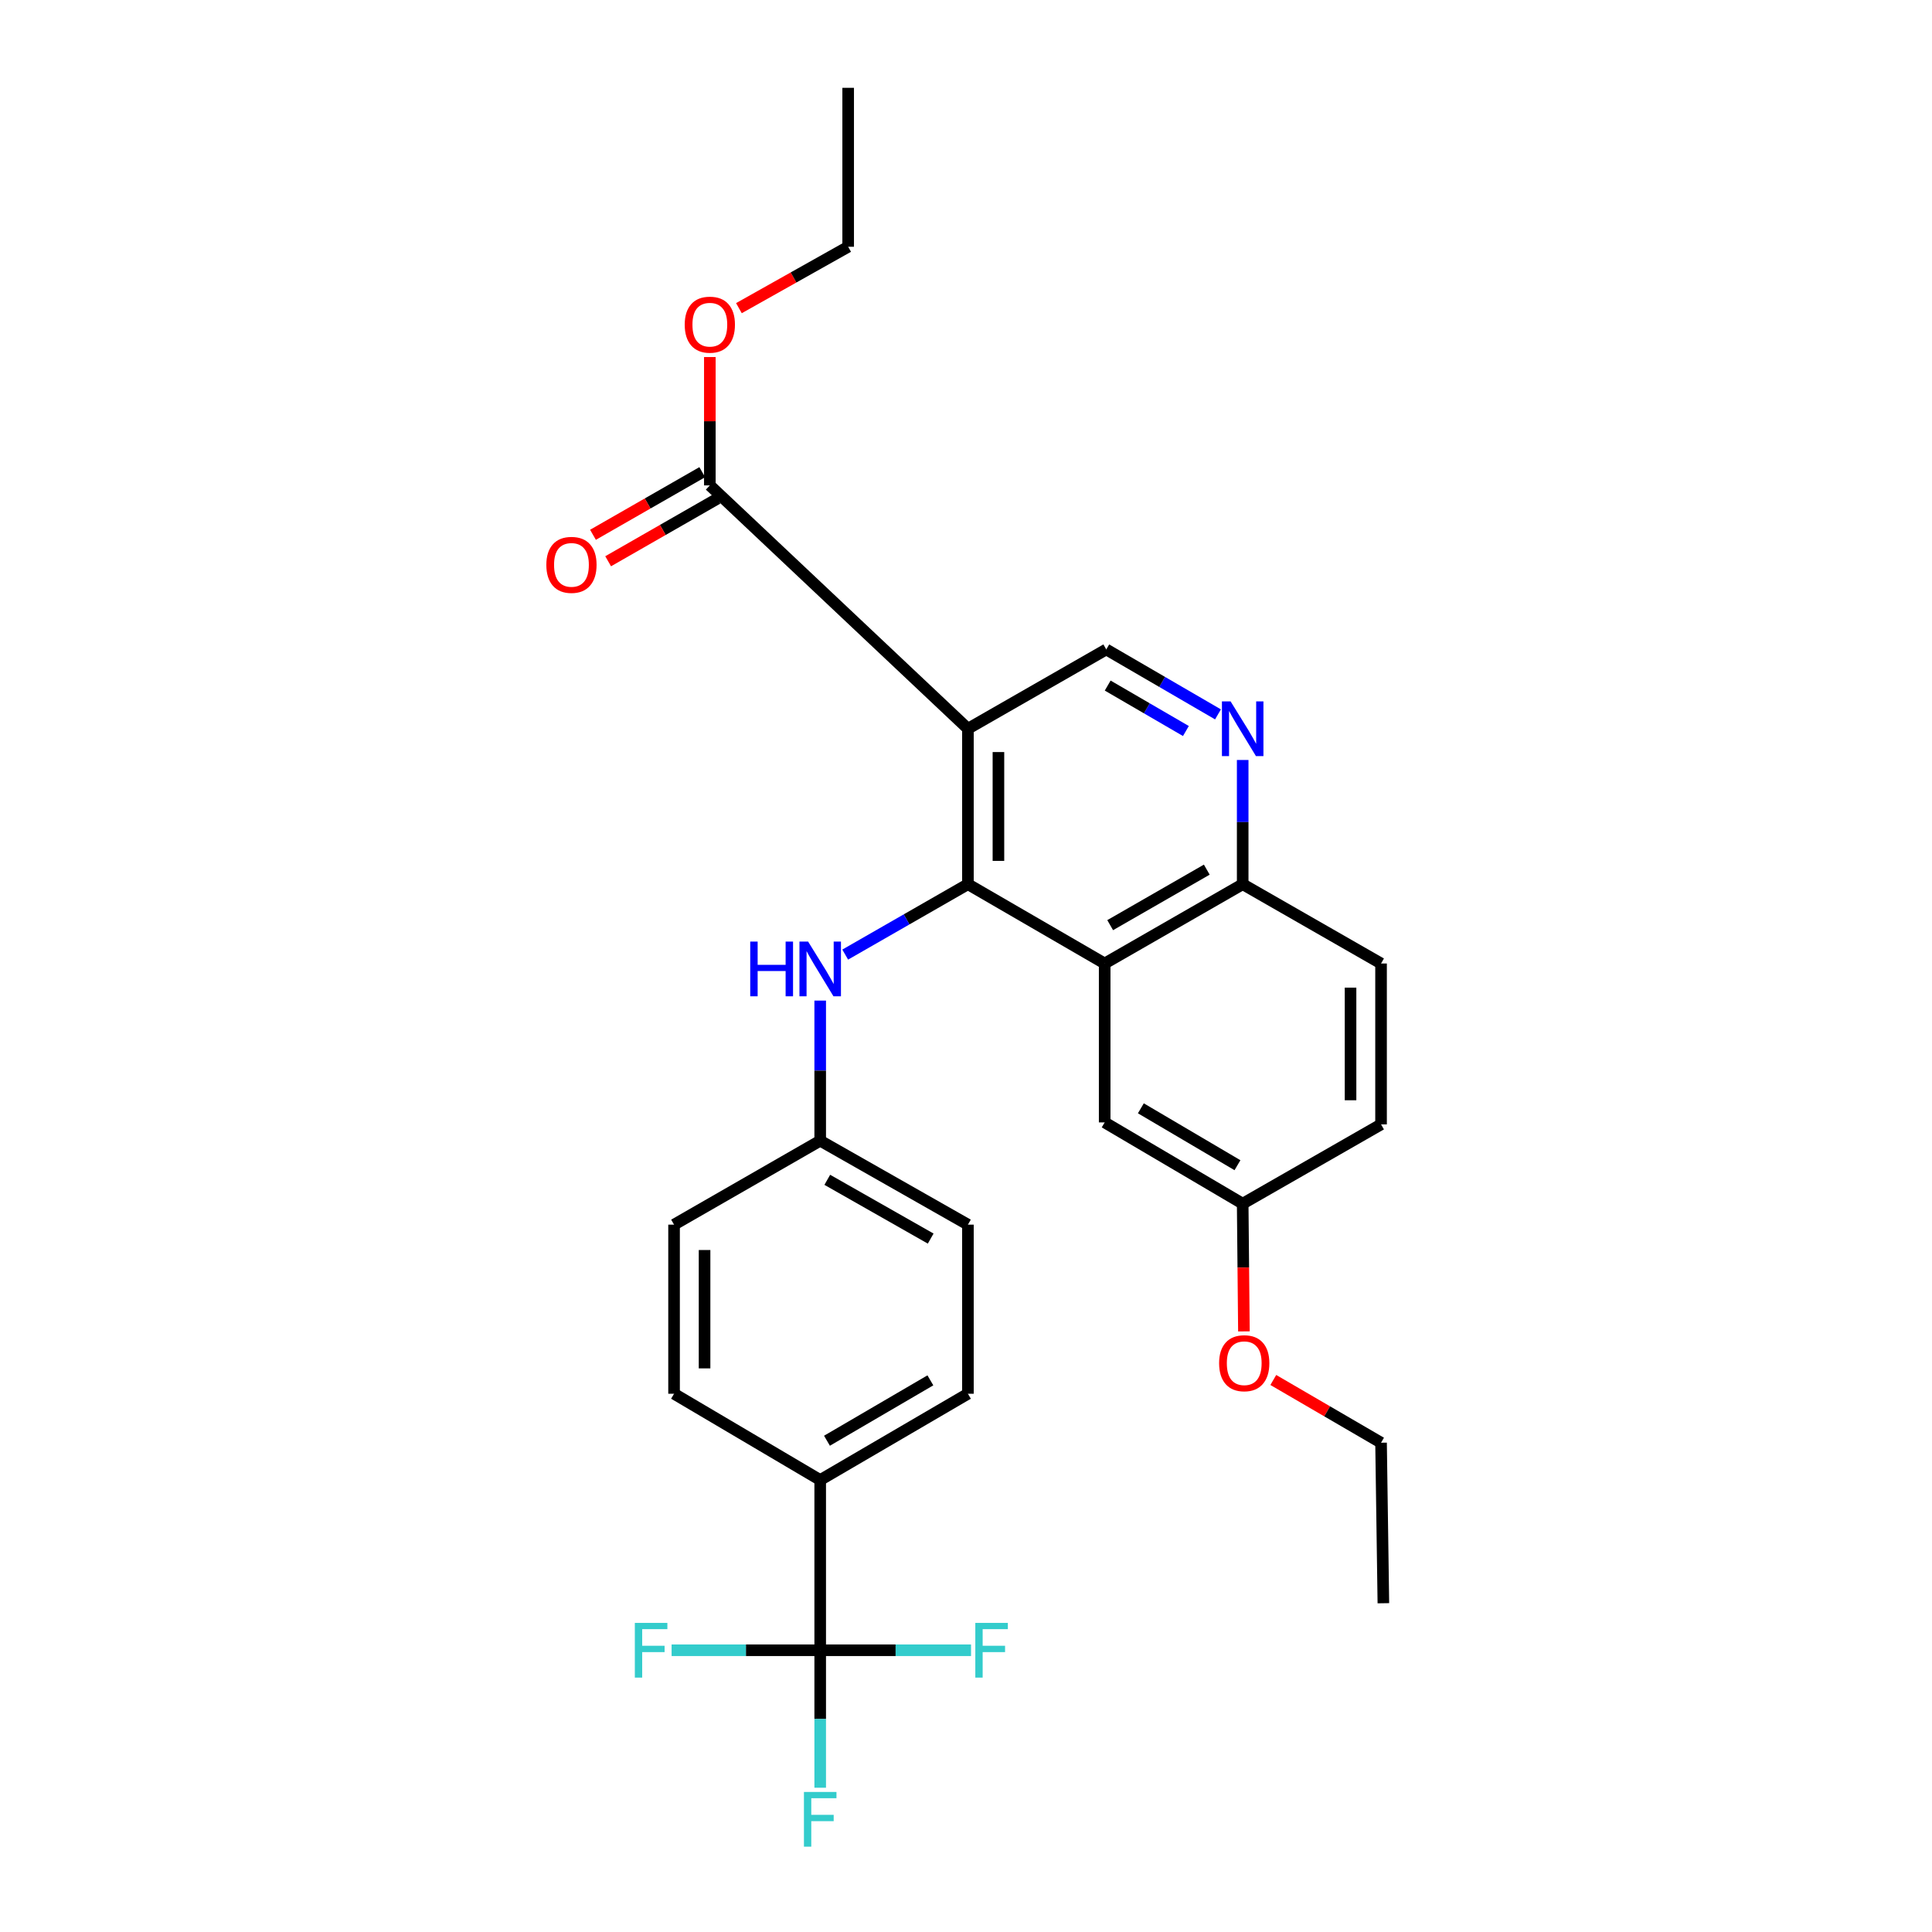 <?xml version='1.0' encoding='iso-8859-1'?>
<svg version='1.1' baseProfile='full'
              xmlns='http://www.w3.org/2000/svg'
                      xmlns:rdkit='http://www.rdkit.org/xml'
                      xmlns:xlink='http://www.w3.org/1999/xlink'
                  xml:space='preserve'
width='1000px' height='1000px' viewBox='0 0 1000 1000'>
<!-- END OF HEADER -->
<rect style='opacity:1.0;fill:#FFFFFF;stroke:none' width='1000' height='1000' x='0' y='0'> </rect>
<path class='bond-0' d='M 500.995,457.664 L 500.995,377.194' style='fill:none;fill-rule:evenodd;stroke:#000000;stroke-width:6px;stroke-linecap:butt;stroke-linejoin:miter;stroke-opacity:1' />
<path class='bond-0' d='M 516.787,445.594 L 516.787,389.265' style='fill:none;fill-rule:evenodd;stroke:#000000;stroke-width:6px;stroke-linecap:butt;stroke-linejoin:miter;stroke-opacity:1' />
<path class='bond-1' d='M 500.995,457.664 L 571.779,498.706' style='fill:none;fill-rule:evenodd;stroke:#000000;stroke-width:6px;stroke-linecap:butt;stroke-linejoin:miter;stroke-opacity:1' />
<path class='bond-6' d='M 500.995,457.664 L 469.237,475.881' style='fill:none;fill-rule:evenodd;stroke:#000000;stroke-width:6px;stroke-linecap:butt;stroke-linejoin:miter;stroke-opacity:1' />
<path class='bond-6' d='M 469.237,475.881 L 437.478,494.098' style='fill:none;fill-rule:evenodd;stroke:#0000FF;stroke-width:6px;stroke-linecap:butt;stroke-linejoin:miter;stroke-opacity:1' />
<path class='bond-3' d='M 500.995,377.194 L 367.411,251.244' style='fill:none;fill-rule:evenodd;stroke:#000000;stroke-width:6px;stroke-linecap:butt;stroke-linejoin:miter;stroke-opacity:1' />
<path class='bond-5' d='M 500.995,377.194 L 572.603,336.153' style='fill:none;fill-rule:evenodd;stroke:#000000;stroke-width:6px;stroke-linecap:butt;stroke-linejoin:miter;stroke-opacity:1' />
<path class='bond-7' d='M 571.779,498.706 L 643.212,457.664' style='fill:none;fill-rule:evenodd;stroke:#000000;stroke-width:6px;stroke-linecap:butt;stroke-linejoin:miter;stroke-opacity:1' />
<path class='bond-7' d='M 574.626,478.857 L 624.629,450.127' style='fill:none;fill-rule:evenodd;stroke:#000000;stroke-width:6px;stroke-linecap:butt;stroke-linejoin:miter;stroke-opacity:1' />
<path class='bond-9' d='M 571.779,498.706 L 571.779,580.957' style='fill:none;fill-rule:evenodd;stroke:#000000;stroke-width:6px;stroke-linecap:butt;stroke-linejoin:miter;stroke-opacity:1' />
<path class='bond-2' d='M 424.535,854.169 L 424.535,766.058' style='fill:none;fill-rule:evenodd;stroke:#000000;stroke-width:6px;stroke-linecap:butt;stroke-linejoin:miter;stroke-opacity:1' />
<path class='bond-11' d='M 424.535,854.169 L 463.57,854.169' style='fill:none;fill-rule:evenodd;stroke:#000000;stroke-width:6px;stroke-linecap:butt;stroke-linejoin:miter;stroke-opacity:1' />
<path class='bond-11' d='M 463.57,854.169 L 502.605,854.169' style='fill:none;fill-rule:evenodd;stroke:#33CCCC;stroke-width:6px;stroke-linecap:butt;stroke-linejoin:miter;stroke-opacity:1' />
<path class='bond-12' d='M 424.535,854.169 L 386.077,854.169' style='fill:none;fill-rule:evenodd;stroke:#000000;stroke-width:6px;stroke-linecap:butt;stroke-linejoin:miter;stroke-opacity:1' />
<path class='bond-12' d='M 386.077,854.169 L 347.619,854.169' style='fill:none;fill-rule:evenodd;stroke:#33CCCC;stroke-width:6px;stroke-linecap:butt;stroke-linejoin:miter;stroke-opacity:1' />
<path class='bond-13' d='M 424.535,854.169 L 424.535,889.748' style='fill:none;fill-rule:evenodd;stroke:#000000;stroke-width:6px;stroke-linecap:butt;stroke-linejoin:miter;stroke-opacity:1' />
<path class='bond-13' d='M 424.535,889.748 L 424.535,925.328' style='fill:none;fill-rule:evenodd;stroke:#33CCCC;stroke-width:6px;stroke-linecap:butt;stroke-linejoin:miter;stroke-opacity:1' />
<path class='bond-10' d='M 363.485,244.393 L 335.204,260.601' style='fill:none;fill-rule:evenodd;stroke:#000000;stroke-width:6px;stroke-linecap:butt;stroke-linejoin:miter;stroke-opacity:1' />
<path class='bond-10' d='M 335.204,260.601 L 306.922,276.81' style='fill:none;fill-rule:evenodd;stroke:#FF0000;stroke-width:6px;stroke-linecap:butt;stroke-linejoin:miter;stroke-opacity:1' />
<path class='bond-10' d='M 371.337,258.094 L 343.056,274.303' style='fill:none;fill-rule:evenodd;stroke:#000000;stroke-width:6px;stroke-linecap:butt;stroke-linejoin:miter;stroke-opacity:1' />
<path class='bond-10' d='M 343.056,274.303 L 314.775,290.511' style='fill:none;fill-rule:evenodd;stroke:#FF0000;stroke-width:6px;stroke-linecap:butt;stroke-linejoin:miter;stroke-opacity:1' />
<path class='bond-19' d='M 367.411,251.244 L 367.411,218.026' style='fill:none;fill-rule:evenodd;stroke:#000000;stroke-width:6px;stroke-linecap:butt;stroke-linejoin:miter;stroke-opacity:1' />
<path class='bond-19' d='M 367.411,218.026 L 367.411,184.808' style='fill:none;fill-rule:evenodd;stroke:#FF0000;stroke-width:6px;stroke-linecap:butt;stroke-linejoin:miter;stroke-opacity:1' />
<path class='bond-4' d='M 643.212,393.366 L 643.212,425.515' style='fill:none;fill-rule:evenodd;stroke:#0000FF;stroke-width:6px;stroke-linecap:butt;stroke-linejoin:miter;stroke-opacity:1' />
<path class='bond-4' d='M 643.212,425.515 L 643.212,457.664' style='fill:none;fill-rule:evenodd;stroke:#000000;stroke-width:6px;stroke-linecap:butt;stroke-linejoin:miter;stroke-opacity:1' />
<path class='bond-28' d='M 630.43,369.765 L 601.517,352.959' style='fill:none;fill-rule:evenodd;stroke:#0000FF;stroke-width:6px;stroke-linecap:butt;stroke-linejoin:miter;stroke-opacity:1' />
<path class='bond-28' d='M 601.517,352.959 L 572.603,336.153' style='fill:none;fill-rule:evenodd;stroke:#000000;stroke-width:6px;stroke-linecap:butt;stroke-linejoin:miter;stroke-opacity:1' />
<path class='bond-28' d='M 613.82,378.376 L 593.581,366.612' style='fill:none;fill-rule:evenodd;stroke:#0000FF;stroke-width:6px;stroke-linecap:butt;stroke-linejoin:miter;stroke-opacity:1' />
<path class='bond-28' d='M 593.581,366.612 L 573.341,354.848' style='fill:none;fill-rule:evenodd;stroke:#000000;stroke-width:6px;stroke-linecap:butt;stroke-linejoin:miter;stroke-opacity:1' />
<path class='bond-14' d='M 424.535,517.905 L 424.535,554.164' style='fill:none;fill-rule:evenodd;stroke:#0000FF;stroke-width:6px;stroke-linecap:butt;stroke-linejoin:miter;stroke-opacity:1' />
<path class='bond-14' d='M 424.535,554.164 L 424.535,590.423' style='fill:none;fill-rule:evenodd;stroke:#000000;stroke-width:6px;stroke-linecap:butt;stroke-linejoin:miter;stroke-opacity:1' />
<path class='bond-17' d='M 643.212,457.664 L 714.829,498.706' style='fill:none;fill-rule:evenodd;stroke:#000000;stroke-width:6px;stroke-linecap:butt;stroke-linejoin:miter;stroke-opacity:1' />
<path class='bond-8' d='M 424.535,766.058 L 500.995,721.401' style='fill:none;fill-rule:evenodd;stroke:#000000;stroke-width:6px;stroke-linecap:butt;stroke-linejoin:miter;stroke-opacity:1' />
<path class='bond-8' d='M 428.039,745.723 L 481.561,714.463' style='fill:none;fill-rule:evenodd;stroke:#000000;stroke-width:6px;stroke-linecap:butt;stroke-linejoin:miter;stroke-opacity:1' />
<path class='bond-29' d='M 424.535,766.058 L 348.89,721.401' style='fill:none;fill-rule:evenodd;stroke:#000000;stroke-width:6px;stroke-linecap:butt;stroke-linejoin:miter;stroke-opacity:1' />
<path class='bond-18' d='M 571.779,580.957 L 643.212,623.025' style='fill:none;fill-rule:evenodd;stroke:#000000;stroke-width:6px;stroke-linecap:butt;stroke-linejoin:miter;stroke-opacity:1' />
<path class='bond-18' d='M 590.507,573.659 L 640.511,603.107' style='fill:none;fill-rule:evenodd;stroke:#000000;stroke-width:6px;stroke-linecap:butt;stroke-linejoin:miter;stroke-opacity:1' />
<path class='bond-20' d='M 424.535,590.423 L 348.89,633.878' style='fill:none;fill-rule:evenodd;stroke:#000000;stroke-width:6px;stroke-linecap:butt;stroke-linejoin:miter;stroke-opacity:1' />
<path class='bond-21' d='M 424.535,590.423 L 500.995,633.878' style='fill:none;fill-rule:evenodd;stroke:#000000;stroke-width:6px;stroke-linecap:butt;stroke-linejoin:miter;stroke-opacity:1' />
<path class='bond-21' d='M 428.201,610.671 L 481.723,641.089' style='fill:none;fill-rule:evenodd;stroke:#000000;stroke-width:6px;stroke-linecap:butt;stroke-linejoin:miter;stroke-opacity:1' />
<path class='bond-15' d='M 348.89,721.401 L 348.89,633.878' style='fill:none;fill-rule:evenodd;stroke:#000000;stroke-width:6px;stroke-linecap:butt;stroke-linejoin:miter;stroke-opacity:1' />
<path class='bond-15' d='M 364.682,708.273 L 364.682,647.006' style='fill:none;fill-rule:evenodd;stroke:#000000;stroke-width:6px;stroke-linecap:butt;stroke-linejoin:miter;stroke-opacity:1' />
<path class='bond-16' d='M 500.995,721.401 L 500.995,633.878' style='fill:none;fill-rule:evenodd;stroke:#000000;stroke-width:6px;stroke-linecap:butt;stroke-linejoin:miter;stroke-opacity:1' />
<path class='bond-30' d='M 714.829,498.706 L 714.829,581.983' style='fill:none;fill-rule:evenodd;stroke:#000000;stroke-width:6px;stroke-linecap:butt;stroke-linejoin:miter;stroke-opacity:1' />
<path class='bond-30' d='M 699.037,511.198 L 699.037,569.492' style='fill:none;fill-rule:evenodd;stroke:#000000;stroke-width:6px;stroke-linecap:butt;stroke-linejoin:miter;stroke-opacity:1' />
<path class='bond-22' d='M 643.212,623.025 L 714.829,581.983' style='fill:none;fill-rule:evenodd;stroke:#000000;stroke-width:6px;stroke-linecap:butt;stroke-linejoin:miter;stroke-opacity:1' />
<path class='bond-23' d='M 643.212,623.025 L 643.532,656.078' style='fill:none;fill-rule:evenodd;stroke:#000000;stroke-width:6px;stroke-linecap:butt;stroke-linejoin:miter;stroke-opacity:1' />
<path class='bond-23' d='M 643.532,656.078 L 643.852,689.131' style='fill:none;fill-rule:evenodd;stroke:#FF0000;stroke-width:6px;stroke-linecap:butt;stroke-linejoin:miter;stroke-opacity:1' />
<path class='bond-24' d='M 382.464,159.505 L 410.738,143.614' style='fill:none;fill-rule:evenodd;stroke:#FF0000;stroke-width:6px;stroke-linecap:butt;stroke-linejoin:miter;stroke-opacity:1' />
<path class='bond-24' d='M 410.738,143.614 L 439.011,127.723' style='fill:none;fill-rule:evenodd;stroke:#000000;stroke-width:6px;stroke-linecap:butt;stroke-linejoin:miter;stroke-opacity:1' />
<path class='bond-25' d='M 659.059,714.275 L 686.944,730.511' style='fill:none;fill-rule:evenodd;stroke:#FF0000;stroke-width:6px;stroke-linecap:butt;stroke-linejoin:miter;stroke-opacity:1' />
<path class='bond-25' d='M 686.944,730.511 L 714.829,746.748' style='fill:none;fill-rule:evenodd;stroke:#000000;stroke-width:6px;stroke-linecap:butt;stroke-linejoin:miter;stroke-opacity:1' />
<path class='bond-27' d='M 439.011,127.723 L 439.011,45.455' style='fill:none;fill-rule:evenodd;stroke:#000000;stroke-width:6px;stroke-linecap:butt;stroke-linejoin:miter;stroke-opacity:1' />
<path class='bond-26' d='M 714.829,746.748 L 716.031,829.832' style='fill:none;fill-rule:evenodd;stroke:#000000;stroke-width:6px;stroke-linecap:butt;stroke-linejoin:miter;stroke-opacity:1' />
<path  class='atom-5' d='M 636.952 363.034
L 646.232 378.034
Q 647.152 379.514, 648.632 382.194
Q 650.112 384.874, 650.192 385.034
L 650.192 363.034
L 653.952 363.034
L 653.952 391.354
L 650.072 391.354
L 640.112 374.954
Q 638.952 373.034, 637.712 370.834
Q 636.512 368.634, 636.152 367.954
L 636.152 391.354
L 632.472 391.354
L 632.472 363.034
L 636.952 363.034
' fill='#0000FF'/>
<path  class='atom-7' d='M 388.315 487.362
L 392.155 487.362
L 392.155 499.402
L 406.635 499.402
L 406.635 487.362
L 410.475 487.362
L 410.475 515.682
L 406.635 515.682
L 406.635 502.602
L 392.155 502.602
L 392.155 515.682
L 388.315 515.682
L 388.315 487.362
' fill='#0000FF'/>
<path  class='atom-7' d='M 418.275 487.362
L 427.555 502.362
Q 428.475 503.842, 429.955 506.522
Q 431.435 509.202, 431.515 509.362
L 431.515 487.362
L 435.275 487.362
L 435.275 515.682
L 431.395 515.682
L 421.435 499.282
Q 420.275 497.362, 419.035 495.162
Q 417.835 492.962, 417.475 492.282
L 417.475 515.682
L 413.795 515.682
L 413.795 487.362
L 418.275 487.362
' fill='#0000FF'/>
<path  class='atom-11' d='M 282.785 292.374
Q 282.785 285.574, 286.145 281.774
Q 289.505 277.974, 295.785 277.974
Q 302.065 277.974, 305.425 281.774
Q 308.785 285.574, 308.785 292.374
Q 308.785 299.254, 305.385 303.174
Q 301.985 307.054, 295.785 307.054
Q 289.545 307.054, 286.145 303.174
Q 282.785 299.294, 282.785 292.374
M 295.785 303.854
Q 300.105 303.854, 302.425 300.974
Q 304.785 298.054, 304.785 292.374
Q 304.785 286.814, 302.425 284.014
Q 300.105 281.174, 295.785 281.174
Q 291.465 281.174, 289.105 283.974
Q 286.785 286.774, 286.785 292.374
Q 286.785 298.094, 289.105 300.974
Q 291.465 303.854, 295.785 303.854
' fill='#FF0000'/>
<path  class='atom-12' d='M 504.822 840.009
L 521.662 840.009
L 521.662 843.249
L 508.622 843.249
L 508.622 851.849
L 520.222 851.849
L 520.222 855.129
L 508.622 855.129
L 508.622 868.329
L 504.822 868.329
L 504.822 840.009
' fill='#33CCCC'/>
<path  class='atom-13' d='M 328.591 840.009
L 345.431 840.009
L 345.431 843.249
L 332.391 843.249
L 332.391 851.849
L 343.991 851.849
L 343.991 855.129
L 332.391 855.129
L 332.391 868.329
L 328.591 868.329
L 328.591 840.009
' fill='#33CCCC'/>
<path  class='atom-14' d='M 416.115 927.515
L 432.955 927.515
L 432.955 930.755
L 419.915 930.755
L 419.915 939.355
L 431.515 939.355
L 431.515 942.635
L 419.915 942.635
L 419.915 955.835
L 416.115 955.835
L 416.115 927.515
' fill='#33CCCC'/>
<path  class='atom-20' d='M 354.411 168.046
Q 354.411 161.246, 357.771 157.446
Q 361.131 153.646, 367.411 153.646
Q 373.691 153.646, 377.051 157.446
Q 380.411 161.246, 380.411 168.046
Q 380.411 174.926, 377.011 178.846
Q 373.611 182.726, 367.411 182.726
Q 361.171 182.726, 357.771 178.846
Q 354.411 174.966, 354.411 168.046
M 367.411 179.526
Q 371.731 179.526, 374.051 176.646
Q 376.411 173.726, 376.411 168.046
Q 376.411 162.486, 374.051 159.686
Q 371.731 156.846, 367.411 156.846
Q 363.091 156.846, 360.731 159.646
Q 358.411 162.446, 358.411 168.046
Q 358.411 173.766, 360.731 176.646
Q 363.091 179.526, 367.411 179.526
' fill='#FF0000'/>
<path  class='atom-24' d='M 631.01 705.593
Q 631.01 698.793, 634.37 694.993
Q 637.73 691.193, 644.01 691.193
Q 650.29 691.193, 653.65 694.993
Q 657.01 698.793, 657.01 705.593
Q 657.01 712.473, 653.61 716.393
Q 650.21 720.273, 644.01 720.273
Q 637.77 720.273, 634.37 716.393
Q 631.01 712.513, 631.01 705.593
M 644.01 717.073
Q 648.33 717.073, 650.65 714.193
Q 653.01 711.273, 653.01 705.593
Q 653.01 700.033, 650.65 697.233
Q 648.33 694.393, 644.01 694.393
Q 639.69 694.393, 637.33 697.193
Q 635.01 699.993, 635.01 705.593
Q 635.01 711.313, 637.33 714.193
Q 639.69 717.073, 644.01 717.073
' fill='#FF0000'/>
</svg>
